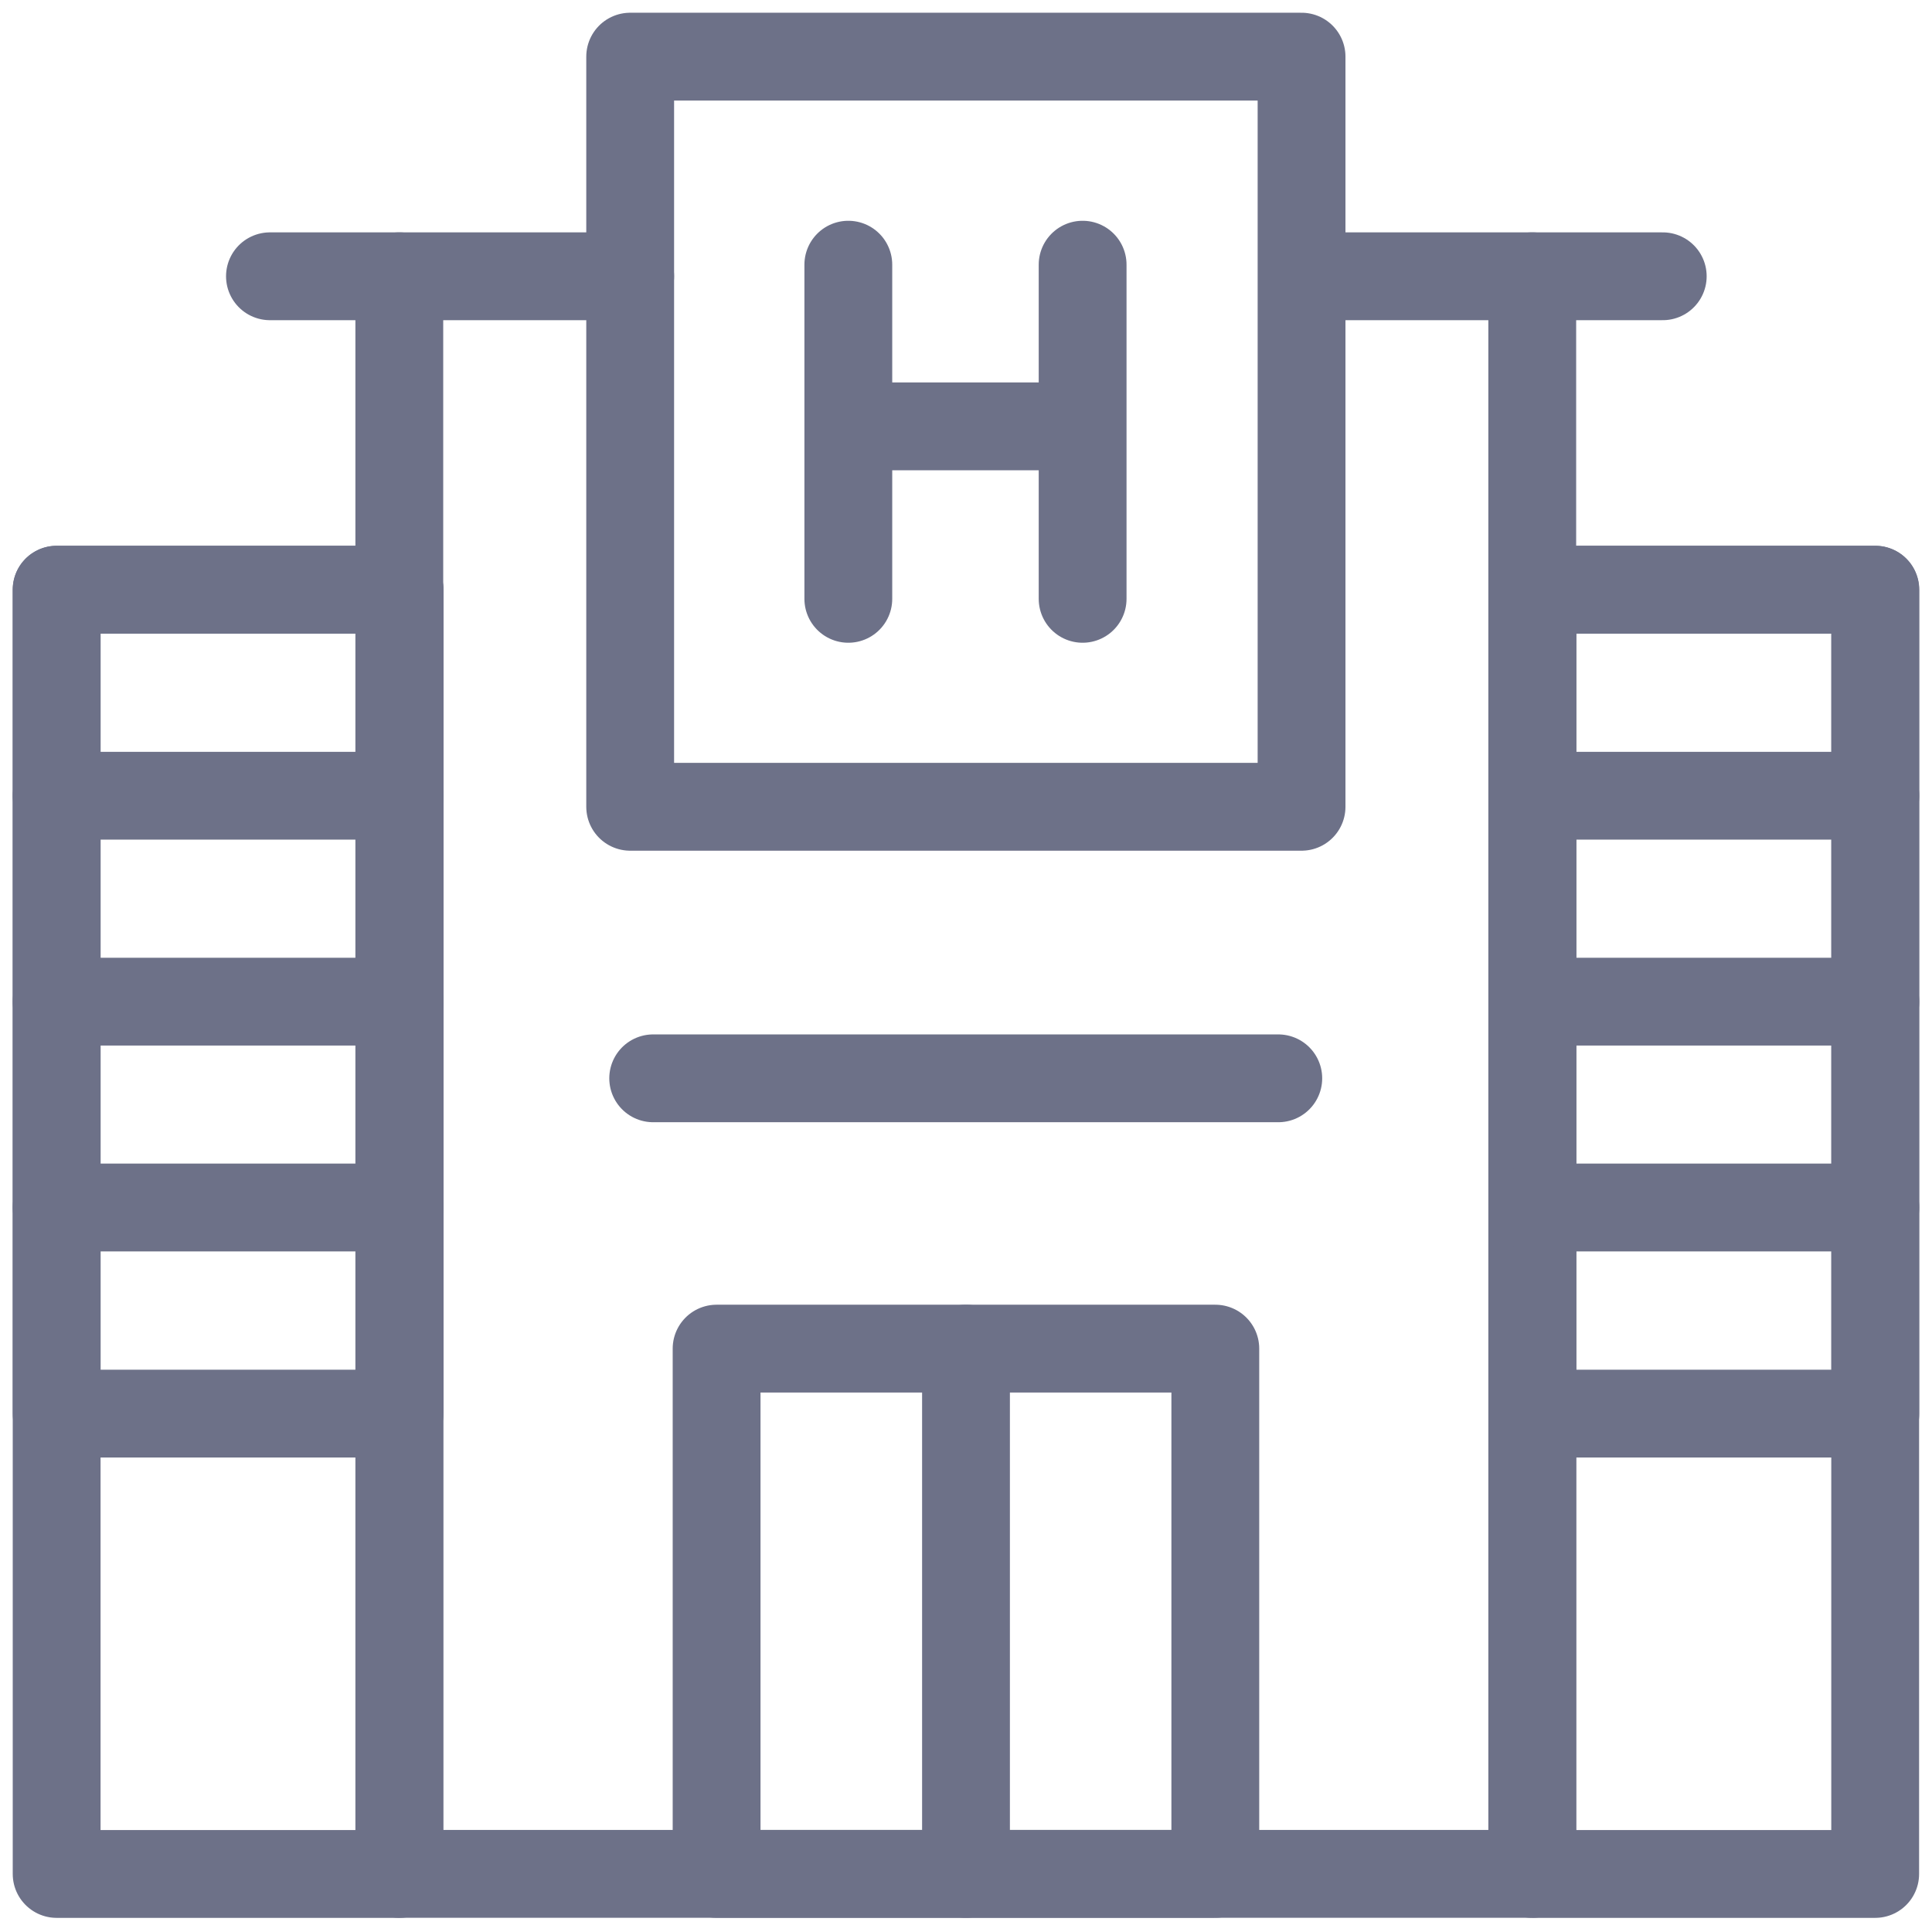 <svg width="22" height="22" viewBox="0 0 22 22" fill="none" xmlns="http://www.w3.org/2000/svg">
    <path d="M17.449 6.715H21.353V21.339H17.449V6.715Z" stroke="#6D7188" stroke-linecap="round" stroke-linejoin="round"/>
    <path d="M0.645 6.715H4.548V21.339H0.645V6.715Z" stroke="#6D7188" stroke-linecap="round" stroke-linejoin="round"/>
    <path d="M4.547 3.146V21.338H17.448V3.146" stroke="#6D7188" stroke-linecap="round" stroke-linejoin="round"/>
    <path d="M14.821 0.645H7.176V9.187H14.821V0.645Z" stroke="#6D7188" stroke-linecap="round" stroke-linejoin="round"/>
    <path d="M7.176 3.146H3.074" stroke="#6D7188" stroke-linecap="round" stroke-linejoin="round"/>
    <path d="M18.934 3.146H14.832" stroke="#6D7188" stroke-linecap="round" stroke-linejoin="round"/>
    <path d="M9.66 3.014V6.819" stroke="#6D7188" stroke-linecap="round" stroke-linejoin="round"/>
    <path d="M12.328 3.014V6.819" stroke="#6D7188" stroke-linecap="round" stroke-linejoin="round"/>
    <path d="M9.688 4.855H12.293" stroke="#6D7188" stroke-linecap="round" stroke-linejoin="round"/>
    <path d="M8.16 21.338H13.839V15.357H8.16V21.338Z" stroke="#6D7188" stroke-linecap="round" stroke-linejoin="round"/>
    <path d="M11 21.338V15.357" stroke="#6D7188" stroke-linecap="round" stroke-linejoin="round"/>
    <path d="M7.438 12.279H14.556" stroke="#6D7188" stroke-linecap="round" stroke-linejoin="round"/>
    <path d="M17.449 6.715H21.355V16.097H17.449V6.715Z" stroke="#6D7188" stroke-linecap="round" stroke-linejoin="round"/>
    <path d="M17.449 13.75H21.355" stroke="#6D7188" stroke-linecap="round" stroke-linejoin="round"/>
    <path d="M17.449 11.406H21.355" stroke="#6D7188" stroke-linecap="round" stroke-linejoin="round"/>
    <path d="M17.449 9.061H21.355" stroke="#6D7188" stroke-linecap="round" stroke-linejoin="round"/>
    <path d="M0.645 6.715H4.55V16.097H0.645V6.715Z" stroke="#6D7188" stroke-linecap="round" stroke-linejoin="round"/>
    <path d="M0.645 13.75H4.55" stroke="#6D7188" stroke-linecap="round" stroke-linejoin="round"/>
    <path d="M0.645 11.406H4.55" stroke="#6D7188" stroke-linecap="round" stroke-linejoin="round"/>
    <path d="M0.645 9.061H4.55" stroke="#6D7188" stroke-linecap="round" stroke-linejoin="round"/>
</svg>
